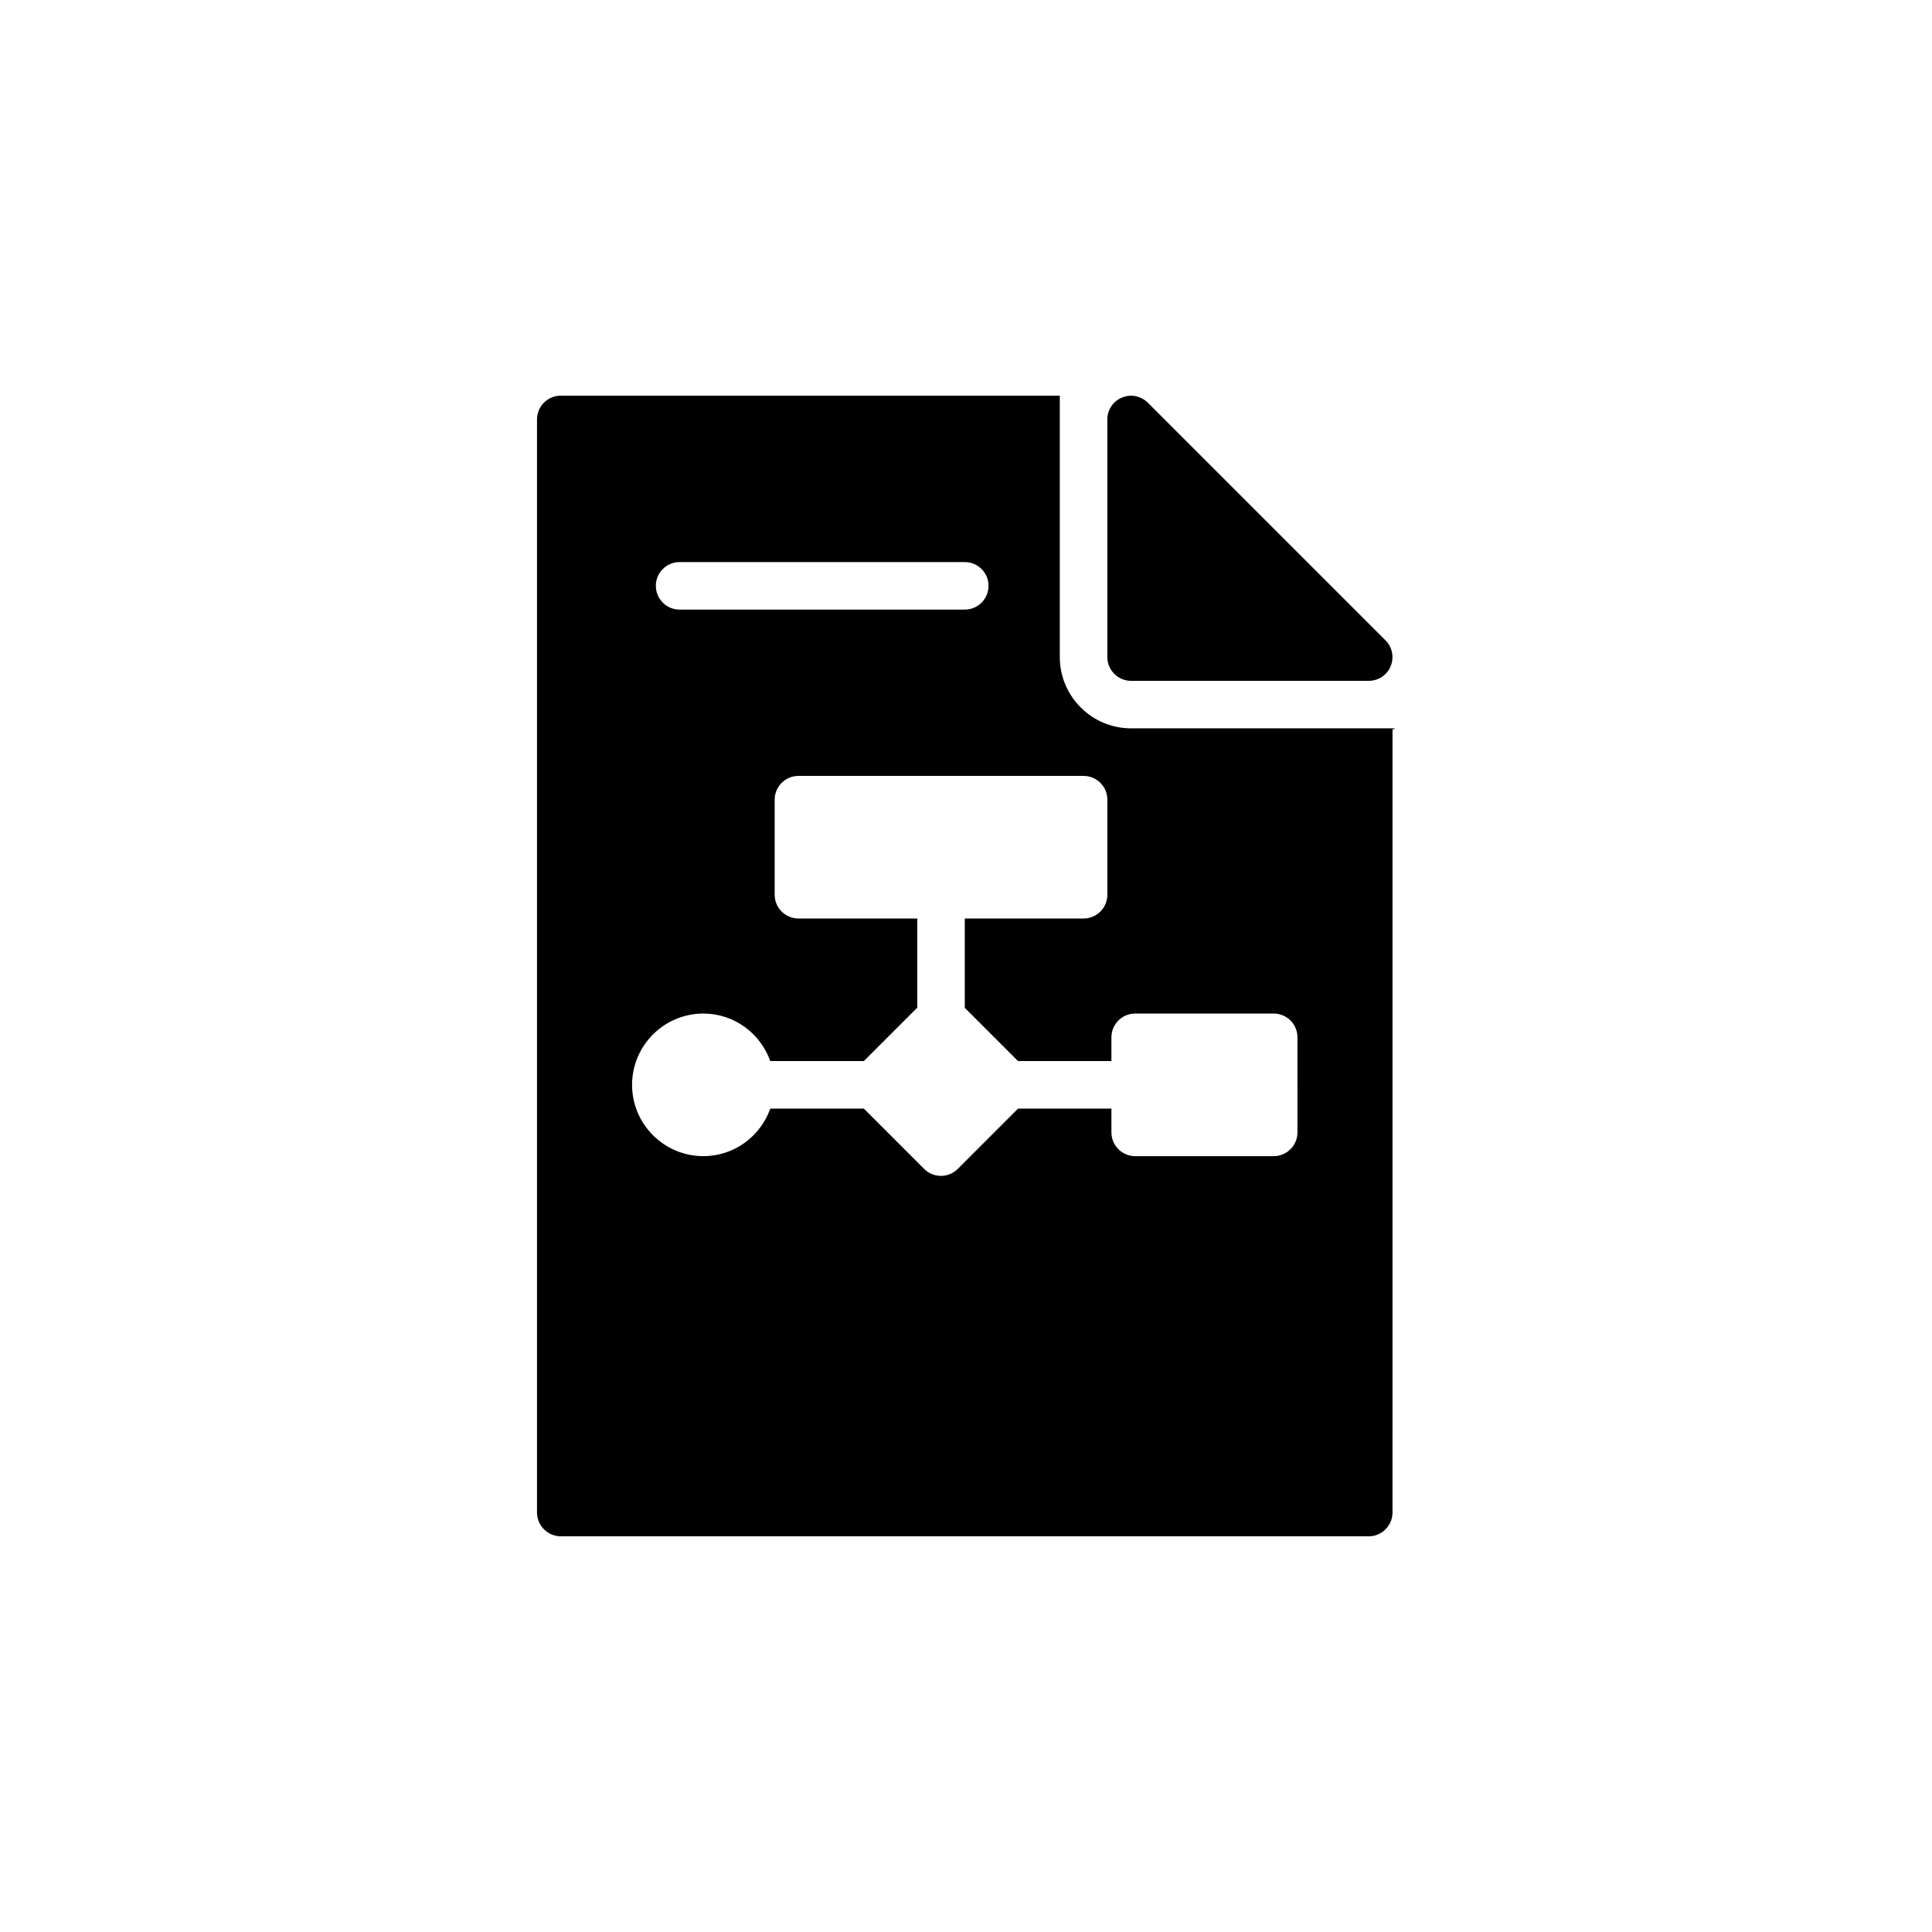 <?xml version="1.0" encoding="UTF-8"?>
<!-- Uploaded to: ICON Repo, www.iconrepo.com, Generator: ICON Repo Mixer Tools -->
<svg fill="#000000" width="800px" height="800px" version="1.1" viewBox="144 144 512 512" xmlns="http://www.w3.org/2000/svg">
 <g>
  <path d="m443.75 324.43h62.977c2.519 0 4.848-1.512 5.793-3.84 1.008-2.394 0.441-5.102-1.324-6.863l-62.977-62.977c-1.824-1.824-4.535-2.394-6.863-1.387-2.391 0.945-3.902 3.273-3.902 5.793v62.977c0 3.465 2.836 6.297 6.297 6.297z"/>
  <path d="m513.03 337.02h-69.277c-10.418 0-18.895-8.477-18.895-18.895v-69.273h-132.25c-3.465 0-6.297 2.836-6.297 6.297v289.69c0 3.465 2.836 6.297 6.297 6.297h214.12c3.465 0 6.297-2.836 6.297-6.297l0.008-207.55c0.547-0.082 1.156-0.27 0-0.27zm-188.93-44.066h75.574c3.477 0 6.297 2.82 6.297 6.297 0 3.477-2.82 6.297-6.297 6.297h-75.574c-3.477 0-6.297-2.82-6.297-6.297 0-3.481 2.82-6.297 6.297-6.297zm163.74 151.14c0 3.477-2.82 6.297-6.297 6.297h-36.707c-3.477 0-6.297-2.82-6.297-6.297v-6.297h-24.75l-15.977 15.977c-1.23 1.23-2.84 1.844-4.453 1.844-1.609 0-3.223-0.613-4.453-1.844l-15.977-15.977h-24.797c-2.609 7.316-9.535 12.594-17.734 12.594-10.418 0-18.895-8.477-18.895-18.895s8.477-18.895 18.895-18.895c8.199 0 15.125 5.281 17.734 12.594h24.797l14.152-14.152v-23.633h-31.488c-3.477 0-6.297-2.82-6.297-6.297v-25.191c0-3.477 2.82-6.297 6.297-6.297h75.57c3.477 0 6.297 2.82 6.297 6.297v25.191c0 3.477-2.82 6.297-6.297 6.297h-31.488v23.672l14.113 14.113h24.75v-6.297c0-3.477 2.82-6.297 6.297-6.297h36.707c3.477 0 6.297 2.82 6.297 6.297z"/>
 </g>
</svg>